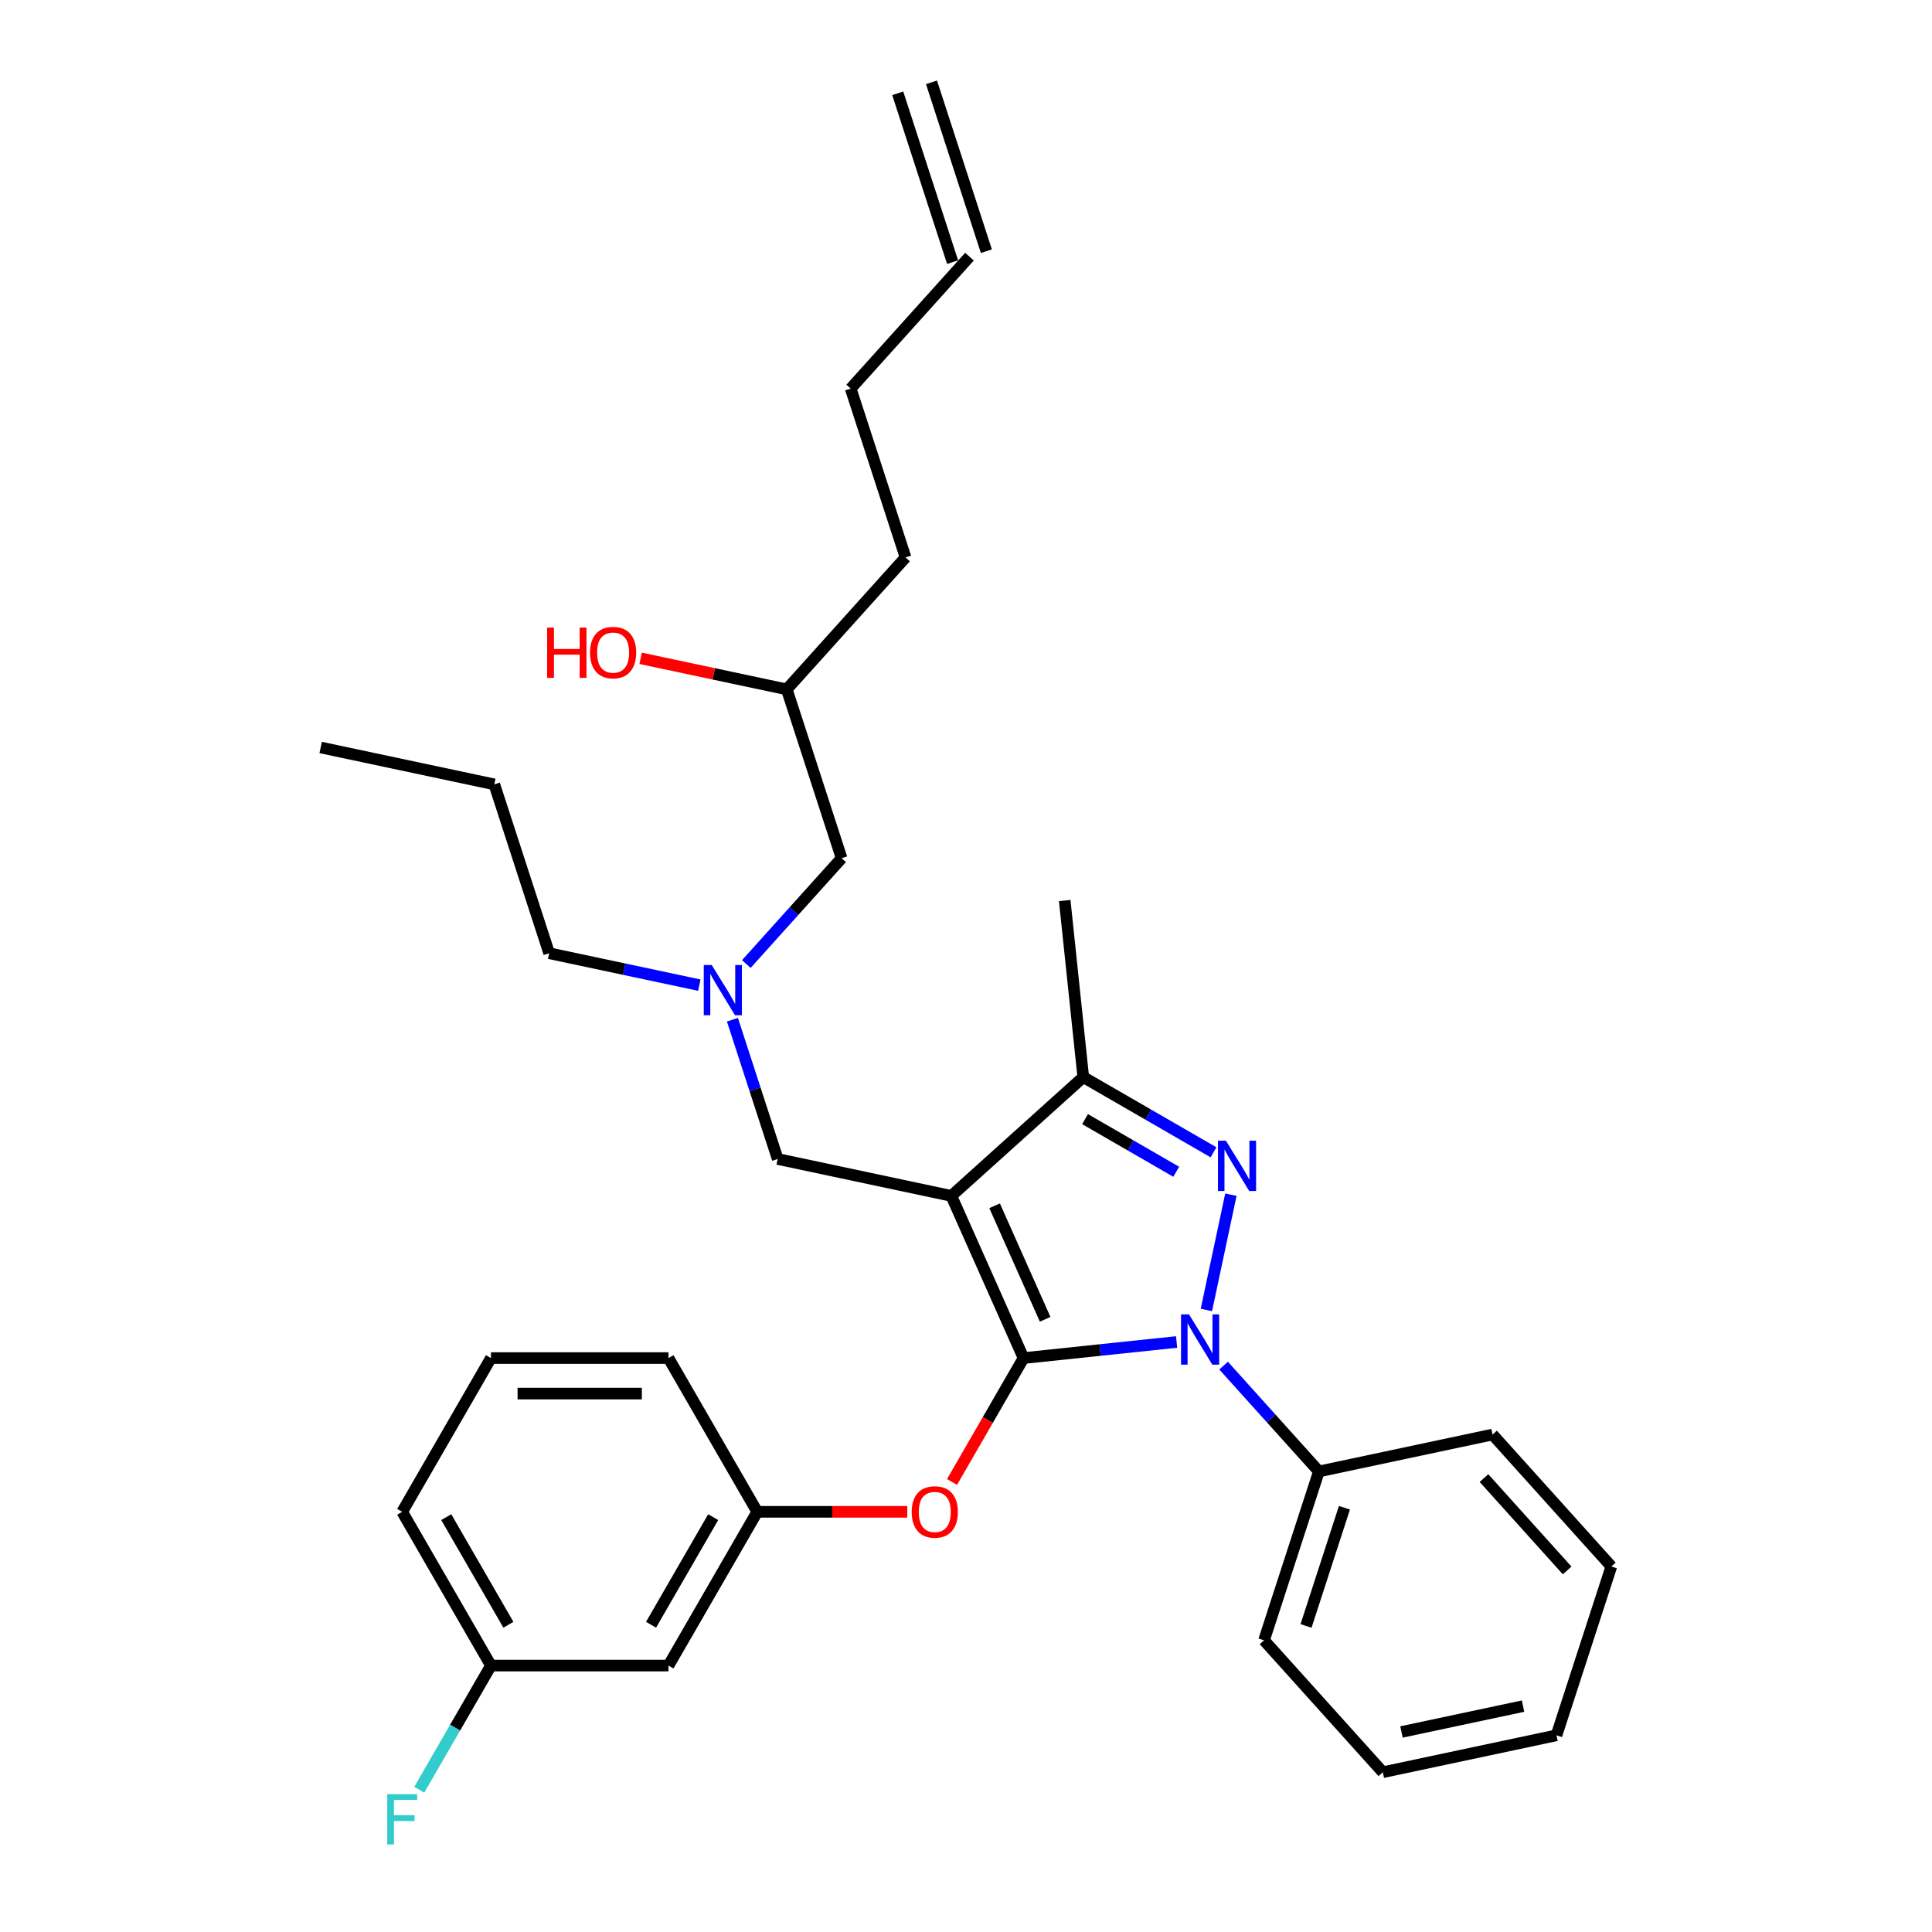 <?xml version='1.0' encoding='iso-8859-1'?>
<svg version='1.1' baseProfile='full'
              xmlns='http://www.w3.org/2000/svg'
                      xmlns:rdkit='http://www.rdkit.org/xml'
                      xmlns:xlink='http://www.w3.org/1999/xlink'
                  xml:space='preserve'
width='1000px' height='1000px' viewBox='0 0 1000 1000'>
<!-- END OF HEADER -->
<rect style='opacity:1.0;fill:#FFFFFF;stroke:none' width='1000' height='1000' x='0' y='0'> </rect>
<path class='bond-0' d='M 361.967,509.909 L 323.109,501.649' style='fill:none;fill-rule:evenodd;stroke:#0000FF;stroke-width:6px;stroke-linecap:butt;stroke-linejoin:miter;stroke-opacity:1' />
<path class='bond-0' d='M 323.109,501.649 L 284.251,493.39' style='fill:none;fill-rule:evenodd;stroke:#000000;stroke-width:6px;stroke-linecap:butt;stroke-linejoin:miter;stroke-opacity:1' />
<path class='bond-1' d='M 386.299,498.983 L 410.959,471.595' style='fill:none;fill-rule:evenodd;stroke:#0000FF;stroke-width:6px;stroke-linecap:butt;stroke-linejoin:miter;stroke-opacity:1' />
<path class='bond-1' d='M 410.959,471.595 L 435.619,444.207' style='fill:none;fill-rule:evenodd;stroke:#000000;stroke-width:6px;stroke-linecap:butt;stroke-linejoin:miter;stroke-opacity:1' />
<path class='bond-2' d='M 379.107,527.804 L 390.818,563.846' style='fill:none;fill-rule:evenodd;stroke:#0000FF;stroke-width:6px;stroke-linecap:butt;stroke-linejoin:miter;stroke-opacity:1' />
<path class='bond-2' d='M 390.818,563.846 L 402.528,599.887' style='fill:none;fill-rule:evenodd;stroke:#000000;stroke-width:6px;stroke-linecap:butt;stroke-linejoin:miter;stroke-opacity:1' />
<path class='bond-3' d='M 435.619,444.207 L 407.224,356.815' style='fill:none;fill-rule:evenodd;stroke:#000000;stroke-width:6px;stroke-linecap:butt;stroke-linejoin:miter;stroke-opacity:1' />
<path class='bond-4' d='M 407.224,356.815 L 369.404,348.776' style='fill:none;fill-rule:evenodd;stroke:#000000;stroke-width:6px;stroke-linecap:butt;stroke-linejoin:miter;stroke-opacity:1' />
<path class='bond-4' d='M 369.404,348.776 L 331.585,340.737' style='fill:none;fill-rule:evenodd;stroke:#FF0000;stroke-width:6px;stroke-linecap:butt;stroke-linejoin:miter;stroke-opacity:1' />
<path class='bond-5' d='M 407.224,356.815 L 468.71,288.527' style='fill:none;fill-rule:evenodd;stroke:#000000;stroke-width:6px;stroke-linecap:butt;stroke-linejoin:miter;stroke-opacity:1' />
<path class='bond-6' d='M 468.71,288.527 L 440.314,201.135' style='fill:none;fill-rule:evenodd;stroke:#000000;stroke-width:6px;stroke-linecap:butt;stroke-linejoin:miter;stroke-opacity:1' />
<path class='bond-7' d='M 440.314,201.135 L 501.801,132.847' style='fill:none;fill-rule:evenodd;stroke:#000000;stroke-width:6px;stroke-linecap:butt;stroke-linejoin:miter;stroke-opacity:1' />
<path class='bond-8' d='M 510.54,130.008 L 482.145,42.615' style='fill:none;fill-rule:evenodd;stroke:#000000;stroke-width:6px;stroke-linecap:butt;stroke-linejoin:miter;stroke-opacity:1' />
<path class='bond-8' d='M 493.062,135.687 L 464.666,48.294' style='fill:none;fill-rule:evenodd;stroke:#000000;stroke-width:6px;stroke-linecap:butt;stroke-linejoin:miter;stroke-opacity:1' />
<path class='bond-9' d='M 402.528,599.887 L 492.41,618.992' style='fill:none;fill-rule:evenodd;stroke:#000000;stroke-width:6px;stroke-linecap:butt;stroke-linejoin:miter;stroke-opacity:1' />
<path class='bond-10' d='M 609.006,694.612 L 569.396,698.775' style='fill:none;fill-rule:evenodd;stroke:#0000FF;stroke-width:6px;stroke-linecap:butt;stroke-linejoin:miter;stroke-opacity:1' />
<path class='bond-10' d='M 569.396,698.775 L 529.785,702.938' style='fill:none;fill-rule:evenodd;stroke:#000000;stroke-width:6px;stroke-linecap:butt;stroke-linejoin:miter;stroke-opacity:1' />
<path class='bond-11' d='M 624.426,678.024 L 637.106,618.369' style='fill:none;fill-rule:evenodd;stroke:#0000FF;stroke-width:6px;stroke-linecap:butt;stroke-linejoin:miter;stroke-opacity:1' />
<path class='bond-12' d='M 633.338,706.845 L 657.998,734.233' style='fill:none;fill-rule:evenodd;stroke:#0000FF;stroke-width:6px;stroke-linecap:butt;stroke-linejoin:miter;stroke-opacity:1' />
<path class='bond-12' d='M 657.998,734.233 L 682.658,761.621' style='fill:none;fill-rule:evenodd;stroke:#000000;stroke-width:6px;stroke-linecap:butt;stroke-linejoin:miter;stroke-opacity:1' />
<path class='bond-13' d='M 529.785,702.938 L 511.275,735' style='fill:none;fill-rule:evenodd;stroke:#000000;stroke-width:6px;stroke-linecap:butt;stroke-linejoin:miter;stroke-opacity:1' />
<path class='bond-13' d='M 511.275,735 L 492.764,767.061' style='fill:none;fill-rule:evenodd;stroke:#FF0000;stroke-width:6px;stroke-linecap:butt;stroke-linejoin:miter;stroke-opacity:1' />
<path class='bond-14' d='M 529.785,702.938 L 492.41,618.992' style='fill:none;fill-rule:evenodd;stroke:#000000;stroke-width:6px;stroke-linecap:butt;stroke-linejoin:miter;stroke-opacity:1' />
<path class='bond-14' d='M 540.968,682.871 L 514.806,624.109' style='fill:none;fill-rule:evenodd;stroke:#000000;stroke-width:6px;stroke-linecap:butt;stroke-linejoin:miter;stroke-opacity:1' />
<path class='bond-15' d='M 492.41,618.992 L 560.698,557.506' style='fill:none;fill-rule:evenodd;stroke:#000000;stroke-width:6px;stroke-linecap:butt;stroke-linejoin:miter;stroke-opacity:1' />
<path class='bond-16' d='M 560.698,557.506 L 551.093,466.119' style='fill:none;fill-rule:evenodd;stroke:#000000;stroke-width:6px;stroke-linecap:butt;stroke-linejoin:miter;stroke-opacity:1' />
<path class='bond-17' d='M 560.698,557.506 L 594.404,576.966' style='fill:none;fill-rule:evenodd;stroke:#000000;stroke-width:6px;stroke-linecap:butt;stroke-linejoin:miter;stroke-opacity:1' />
<path class='bond-17' d='M 594.404,576.966 L 628.111,596.427' style='fill:none;fill-rule:evenodd;stroke:#0000FF;stroke-width:6px;stroke-linecap:butt;stroke-linejoin:miter;stroke-opacity:1' />
<path class='bond-17' d='M 561.621,579.26 L 585.215,592.882' style='fill:none;fill-rule:evenodd;stroke:#000000;stroke-width:6px;stroke-linecap:butt;stroke-linejoin:miter;stroke-opacity:1' />
<path class='bond-17' d='M 585.215,592.882 L 608.81,606.505' style='fill:none;fill-rule:evenodd;stroke:#0000FF;stroke-width:6px;stroke-linecap:butt;stroke-linejoin:miter;stroke-opacity:1' />
<path class='bond-18' d='M 284.251,493.39 L 255.855,405.997' style='fill:none;fill-rule:evenodd;stroke:#000000;stroke-width:6px;stroke-linecap:butt;stroke-linejoin:miter;stroke-opacity:1' />
<path class='bond-19' d='M 255.855,405.997 L 165.973,386.892' style='fill:none;fill-rule:evenodd;stroke:#000000;stroke-width:6px;stroke-linecap:butt;stroke-linejoin:miter;stroke-opacity:1' />
<path class='bond-20' d='M 469.597,782.517 L 430.774,782.517' style='fill:none;fill-rule:evenodd;stroke:#FF0000;stroke-width:6px;stroke-linecap:butt;stroke-linejoin:miter;stroke-opacity:1' />
<path class='bond-20' d='M 430.774,782.517 L 391.95,782.517' style='fill:none;fill-rule:evenodd;stroke:#000000;stroke-width:6px;stroke-linecap:butt;stroke-linejoin:miter;stroke-opacity:1' />
<path class='bond-21' d='M 254.115,862.096 L 208.17,782.517' style='fill:none;fill-rule:evenodd;stroke:#000000;stroke-width:6px;stroke-linecap:butt;stroke-linejoin:miter;stroke-opacity:1' />
<path class='bond-21' d='M 263.139,840.97 L 230.978,785.265' style='fill:none;fill-rule:evenodd;stroke:#000000;stroke-width:6px;stroke-linecap:butt;stroke-linejoin:miter;stroke-opacity:1' />
<path class='bond-22' d='M 254.115,862.096 L 346.005,862.096' style='fill:none;fill-rule:evenodd;stroke:#000000;stroke-width:6px;stroke-linecap:butt;stroke-linejoin:miter;stroke-opacity:1' />
<path class='bond-23' d='M 254.115,862.096 L 235.562,894.231' style='fill:none;fill-rule:evenodd;stroke:#000000;stroke-width:6px;stroke-linecap:butt;stroke-linejoin:miter;stroke-opacity:1' />
<path class='bond-23' d='M 235.562,894.231 L 217.009,926.366' style='fill:none;fill-rule:evenodd;stroke:#33CCCC;stroke-width:6px;stroke-linecap:butt;stroke-linejoin:miter;stroke-opacity:1' />
<path class='bond-24' d='M 208.17,782.517 L 254.115,702.938' style='fill:none;fill-rule:evenodd;stroke:#000000;stroke-width:6px;stroke-linecap:butt;stroke-linejoin:miter;stroke-opacity:1' />
<path class='bond-25' d='M 254.115,702.938 L 346.005,702.938' style='fill:none;fill-rule:evenodd;stroke:#000000;stroke-width:6px;stroke-linecap:butt;stroke-linejoin:miter;stroke-opacity:1' />
<path class='bond-25' d='M 267.899,721.316 L 332.222,721.316' style='fill:none;fill-rule:evenodd;stroke:#000000;stroke-width:6px;stroke-linecap:butt;stroke-linejoin:miter;stroke-opacity:1' />
<path class='bond-26' d='M 682.658,761.621 L 654.263,849.013' style='fill:none;fill-rule:evenodd;stroke:#000000;stroke-width:6px;stroke-linecap:butt;stroke-linejoin:miter;stroke-opacity:1' />
<path class='bond-26' d='M 695.878,780.409 L 676.001,841.583' style='fill:none;fill-rule:evenodd;stroke:#000000;stroke-width:6px;stroke-linecap:butt;stroke-linejoin:miter;stroke-opacity:1' />
<path class='bond-27' d='M 682.658,761.621 L 772.54,742.516' style='fill:none;fill-rule:evenodd;stroke:#000000;stroke-width:6px;stroke-linecap:butt;stroke-linejoin:miter;stroke-opacity:1' />
<path class='bond-28' d='M 654.263,849.013 L 715.749,917.301' style='fill:none;fill-rule:evenodd;stroke:#000000;stroke-width:6px;stroke-linecap:butt;stroke-linejoin:miter;stroke-opacity:1' />
<path class='bond-29' d='M 715.749,917.301 L 805.631,898.196' style='fill:none;fill-rule:evenodd;stroke:#000000;stroke-width:6px;stroke-linecap:butt;stroke-linejoin:miter;stroke-opacity:1' />
<path class='bond-29' d='M 725.41,896.459 L 788.328,883.085' style='fill:none;fill-rule:evenodd;stroke:#000000;stroke-width:6px;stroke-linecap:butt;stroke-linejoin:miter;stroke-opacity:1' />
<path class='bond-30' d='M 805.631,898.196 L 834.027,810.803' style='fill:none;fill-rule:evenodd;stroke:#000000;stroke-width:6px;stroke-linecap:butt;stroke-linejoin:miter;stroke-opacity:1' />
<path class='bond-31' d='M 834.027,810.803 L 772.54,742.516' style='fill:none;fill-rule:evenodd;stroke:#000000;stroke-width:6px;stroke-linecap:butt;stroke-linejoin:miter;stroke-opacity:1' />
<path class='bond-31' d='M 811.146,812.857 L 768.106,765.056' style='fill:none;fill-rule:evenodd;stroke:#000000;stroke-width:6px;stroke-linecap:butt;stroke-linejoin:miter;stroke-opacity:1' />
<path class='bond-32' d='M 346.005,702.938 L 391.95,782.517' style='fill:none;fill-rule:evenodd;stroke:#000000;stroke-width:6px;stroke-linecap:butt;stroke-linejoin:miter;stroke-opacity:1' />
<path class='bond-33' d='M 391.95,782.517 L 346.005,862.096' style='fill:none;fill-rule:evenodd;stroke:#000000;stroke-width:6px;stroke-linecap:butt;stroke-linejoin:miter;stroke-opacity:1' />
<path class='bond-33' d='M 369.143,785.265 L 336.981,840.97' style='fill:none;fill-rule:evenodd;stroke:#000000;stroke-width:6px;stroke-linecap:butt;stroke-linejoin:miter;stroke-opacity:1' />
<path  class='atom-0' d='M 368.38 499.483
L 376.908 513.267
Q 377.753 514.627, 379.113 517.089
Q 380.473 519.552, 380.547 519.699
L 380.547 499.483
L 384.002 499.483
L 384.002 525.507
L 380.436 525.507
L 371.284 510.437
Q 370.218 508.672, 369.079 506.651
Q 367.976 504.629, 367.645 504.004
L 367.645 525.507
L 364.264 525.507
L 364.264 499.483
L 368.38 499.483
' fill='#0000FF'/>
<path  class='atom-4' d='M 283.195 324.845
L 286.724 324.845
L 286.724 335.909
L 300.03 335.909
L 300.03 324.845
L 303.558 324.845
L 303.558 350.868
L 300.03 350.868
L 300.03 338.849
L 286.724 338.849
L 286.724 350.868
L 283.195 350.868
L 283.195 324.845
' fill='#FF0000'/>
<path  class='atom-4' d='M 305.396 337.783
Q 305.396 331.535, 308.483 328.043
Q 311.571 324.551, 317.342 324.551
Q 323.112 324.551, 326.2 328.043
Q 329.287 331.535, 329.287 337.783
Q 329.287 344.105, 326.163 347.707
Q 323.039 351.273, 317.342 351.273
Q 311.608 351.273, 308.483 347.707
Q 305.396 344.142, 305.396 337.783
M 317.342 348.332
Q 321.311 348.332, 323.443 345.686
Q 325.612 343.003, 325.612 337.783
Q 325.612 332.674, 323.443 330.101
Q 321.311 327.492, 317.342 327.492
Q 313.372 327.492, 311.203 330.065
Q 309.072 332.637, 309.072 337.783
Q 309.072 343.039, 311.203 345.686
Q 313.372 348.332, 317.342 348.332
' fill='#FF0000'/>
<path  class='atom-8' d='M 615.42 680.321
L 623.947 694.105
Q 624.792 695.465, 626.152 697.927
Q 627.512 700.39, 627.586 700.537
L 627.586 680.321
L 631.041 680.321
L 631.041 706.345
L 627.476 706.345
L 618.323 691.275
Q 617.257 689.51, 616.118 687.489
Q 615.015 685.467, 614.684 684.842
L 614.684 706.345
L 611.303 706.345
L 611.303 680.321
L 615.42 680.321
' fill='#0000FF'/>
<path  class='atom-12' d='M 634.525 590.439
L 643.052 604.223
Q 643.897 605.583, 645.257 608.046
Q 646.617 610.508, 646.691 610.655
L 646.691 590.439
L 650.146 590.439
L 650.146 616.463
L 646.581 616.463
L 637.428 601.393
Q 636.362 599.628, 635.223 597.607
Q 634.12 595.585, 633.789 594.96
L 633.789 616.463
L 630.408 616.463
L 630.408 590.439
L 634.525 590.439
' fill='#0000FF'/>
<path  class='atom-16' d='M 471.895 782.591
Q 471.895 776.342, 474.982 772.85
Q 478.07 769.359, 483.84 769.359
Q 489.611 769.359, 492.699 772.85
Q 495.786 776.342, 495.786 782.591
Q 495.786 788.913, 492.662 792.515
Q 489.538 796.08, 483.84 796.08
Q 478.106 796.08, 474.982 792.515
Q 471.895 788.949, 471.895 782.591
M 483.84 793.14
Q 487.81 793.14, 489.942 790.493
Q 492.11 787.81, 492.11 782.591
Q 492.11 777.482, 489.942 774.909
Q 487.81 772.299, 483.84 772.299
Q 479.871 772.299, 477.702 774.872
Q 475.57 777.445, 475.57 782.591
Q 475.57 787.847, 477.702 790.493
Q 479.871 793.14, 483.84 793.14
' fill='#FF0000'/>
<path  class='atom-30' d='M 200.433 928.664
L 215.908 928.664
L 215.908 931.641
L 203.925 931.641
L 203.925 939.543
L 214.584 939.543
L 214.584 942.557
L 203.925 942.557
L 203.925 954.687
L 200.433 954.687
L 200.433 928.664
' fill='#33CCCC'/>
</svg>
